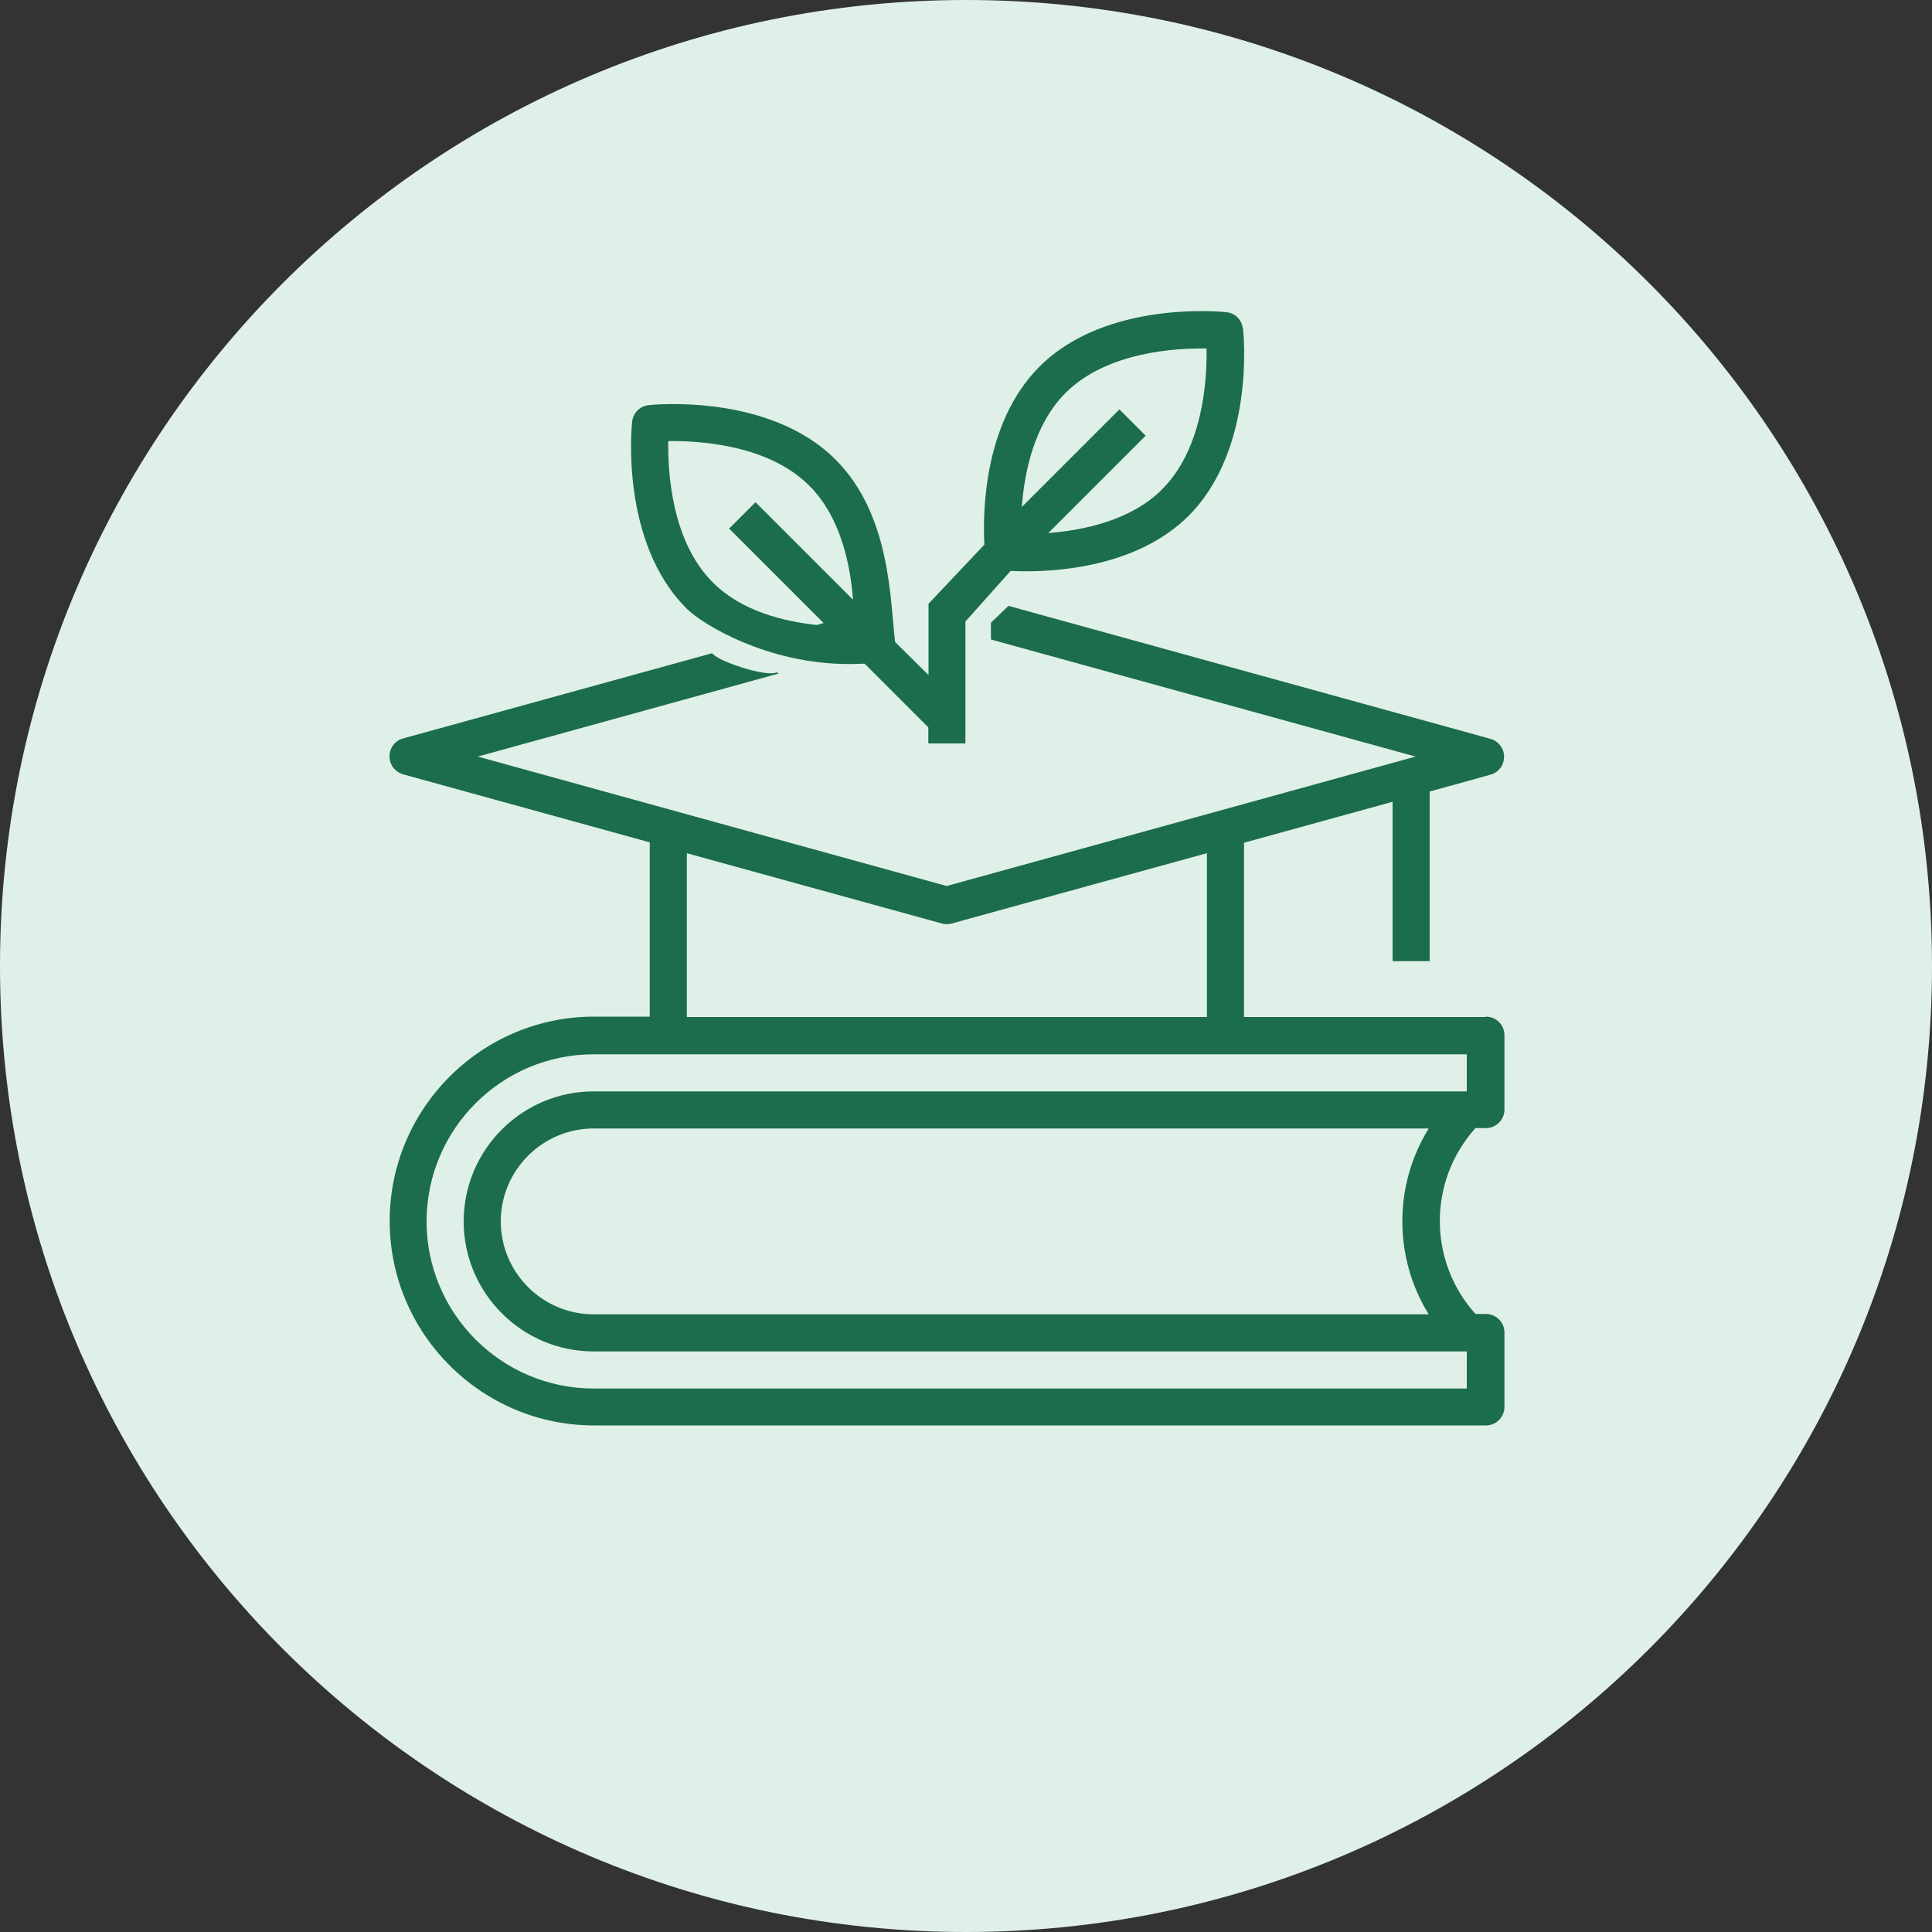 <?xml version="1.0" encoding="UTF-8"?> <svg xmlns="http://www.w3.org/2000/svg" id="_Слой_2" data-name="Слой 2" viewBox="0 0 100 100"><rect x="0" y="0" width="100" height="100" fill="#333333" stroke="none"/> <defs> <style> .cls-1 { fill: #1c6d4b; } .cls-1, .cls-2 { stroke-width: 0px; } .cls-2 { fill: #dff0e9; fill-rule: evenodd; } </style> </defs> <g id="_Слой_1-2" data-name="Слой 1"> <g> <path class="cls-2" d="M50,0h0c27.61,0,50,22.39,50,50h0c0,27.61-22.39,50-50,50h0C22.39,100,0,77.61,0,50h0C0,22.39,22.39,0,50,0Z"></path> <g> <path class="cls-1" d="M76.89,52.64h-12.5v-9.02l7.69-2.12v8.25h1.92v-8.78l3.14-.87c.42-.11.71-.49.71-.93s-.29-.81-.71-.93l-24.94-6.88-.91.87v.87s21.98,6.06,21.98,6.06l-24.27,6.7-24.27-6.7,15.58-4.3s-.1-.07-.14-.05c-.54.23-3-.57-3.31-1l-15.99,4.41c-.42.11-.71.49-.71.93s.29.81.71.93l12.76,3.52v9.02h-2.88c-5.83,0-10.58,4.75-10.58,10.58s4.75,10.58,10.58,10.58h46.16c.53,0,.96-.43.96-.96v-3.85c0-.53-.43-.96-.96-.96h-.54c-2.46-2.73-2.46-6.89,0-9.62h.54c.53,0,.96-.43.96-.96v-3.85c0-.53-.43-.96-.96-.96ZM35.54,44.16l13.21,3.64c.17.05.34.05.51,0l13.21-3.64v8.48h-26.92v-8.48ZM75.92,56.49H30.73c-3.71,0-6.73,3.02-6.73,6.73s3.02,6.73,6.73,6.73h45.19v1.92H30.73c-4.77,0-8.65-3.88-8.65-8.65s3.88-8.65,8.65-8.65h45.19v1.92ZM73.95,68.03H30.73c-2.65,0-4.81-2.16-4.81-4.81s2.16-4.81,4.81-4.81h43.22c-1.82,2.93-1.82,6.68,0,9.62Z"></path> <path class="cls-1" d="M64.33,17.01c-.05-.45-.4-.81-.85-.85-.25-.03-6.24-.63-9.68,2.82-2.94,2.94-2.93,7.71-2.85,9.21l-2.89,3.06v3.69s-1.73-1.71-1.73-1.71c-.26-2.16-.22-6.58-3.08-9.44-3.44-3.44-9.43-2.85-9.68-2.82-.45.05-.8.4-.85.85-.03.25-.63,6.24,2.82,9.68.82.82,4.18,2.87,8.39,2.87.33,0,.61-.01.82-.02l3.3,3.3v.83h1.92v-6.31s2.34-2.62,2.34-2.62c.22.01.49.02.82.02,2,0,5.87-.36,8.39-2.87,3.45-3.45,2.85-9.43,2.82-9.68ZM39.1,26l-1.36,1.36,4.89,4.89-.36.1c-1.73-.19-3.9-.72-5.38-2.21-2.13-2.13-2.33-5.71-2.3-7.31,1.58-.02,5.16.17,7.3,2.31,1.63,1.63,2.13,4.11,2.26,5.9l-5.04-5.04ZM60.15,25.33c-1.63,1.63-4.11,2.12-5.89,2.26l5.04-5.04-1.36-1.36-5.05,5.05c.13-1.79.63-4.26,2.26-5.9,2.13-2.13,5.71-2.33,7.3-2.3.03,1.6-.17,5.16-2.31,7.3Z"></path> </g> </g> </g> </svg> 